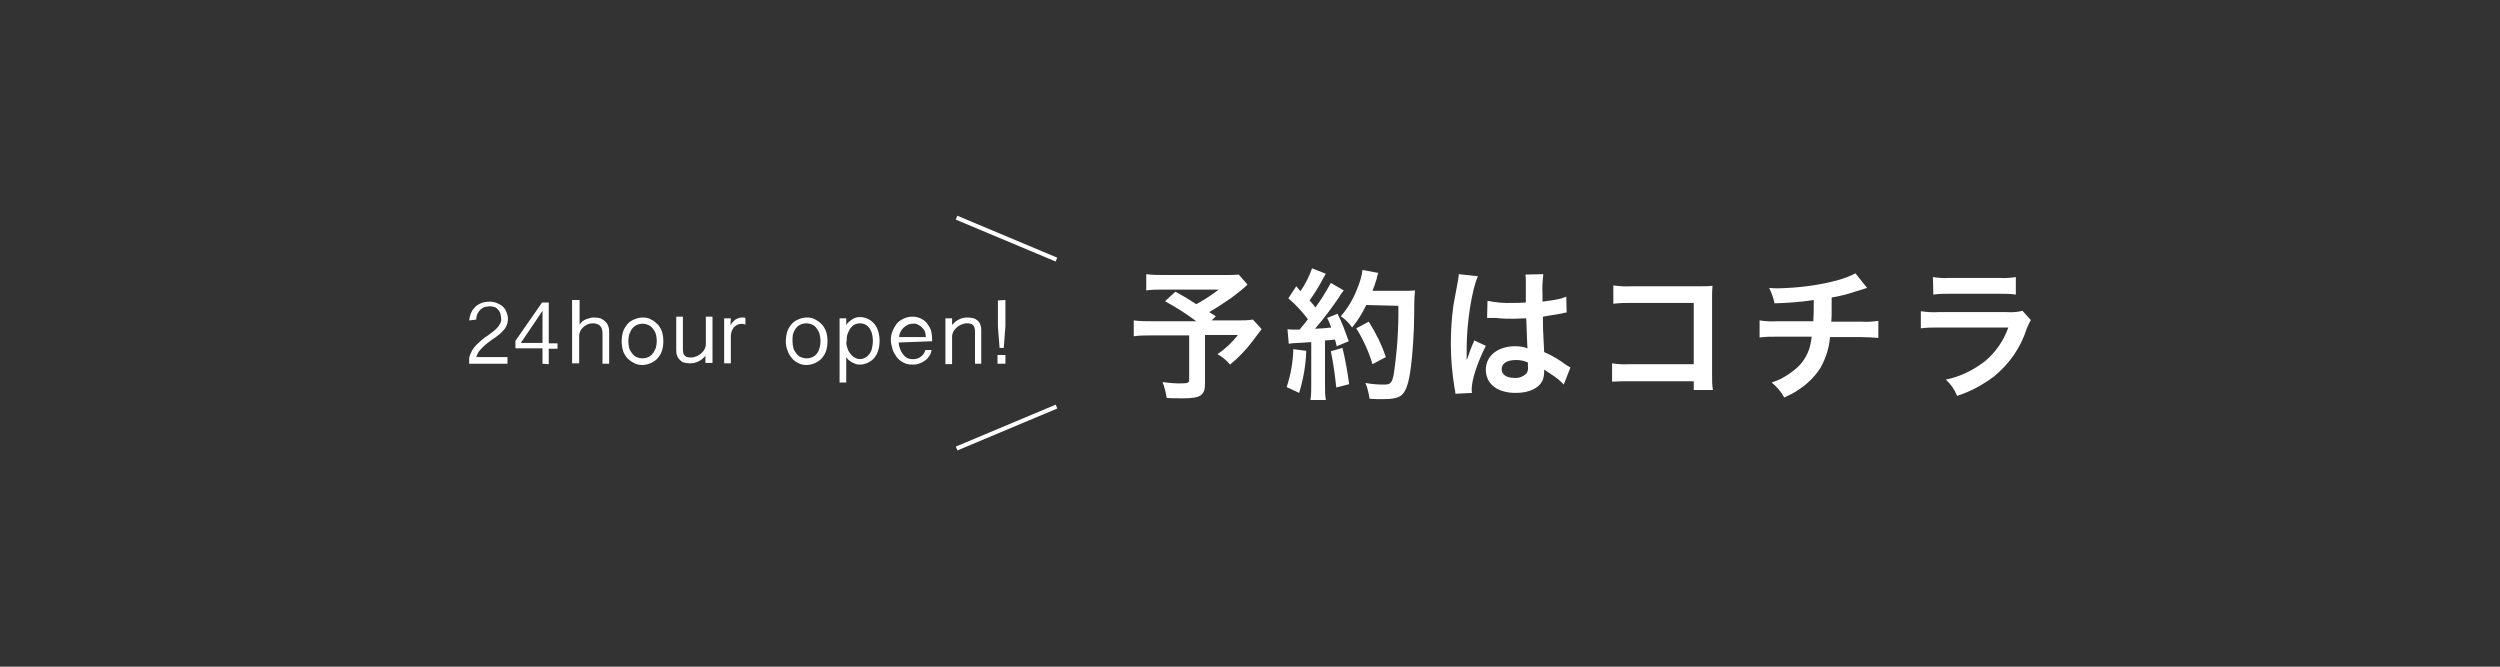 <?xml version="1.0" encoding="utf-8"?>
<!-- Generator: Adobe Illustrator 21.1.0, SVG Export Plug-In . SVG Version: 6.00 Build 0)  -->
<svg version="1.1" id="レイヤー_1" xmlns="http://www.w3.org/2000/svg" xmlns:xlink="http://www.w3.org/1999/xlink" x="0px"
	 y="0px" viewBox="0 0 600 160" style="enable-background:new 0 0 600 160;" xml:space="preserve">
<rect x="0" y="0" width="600" height="160" fill="#333333" stroke="none"/>
<style type="text/css">
	.st0{fill:#FFFFFF;}
</style>
<title>sp-nav-cta</title>
<g id="レイヤー_2">
	<g id="obj">
		<path class="st0" d="M299.4,68.3c-1.2,1.2-2.6,2.2-3.9,3.2c-2.1,1.4-3.5,2.4-5.3,3.4c0.8,0.5,0.8,0.5,1.6,1l-1,1h6.1
			c1.3,0,2.5,0,3.8-0.2l2.1,2.3c0,0-0.8,1-2.2,2.9c-1.6,2.1-3.4,4-5.4,5.6c-0.8-1-1.9-1.9-3-2.5c1.9-1.3,3.5-2.8,4.9-4.6h-7.9v11.7
			c0,2.8-1.1,3.5-5.3,3.5c-1.1,0-2.8,0-3.9-0.1c-0.2-1.3-0.5-2.6-1-3.8c1.7,0.2,3.3,0.4,5,0.3c1.1,0,1.4-0.2,1.4-0.9V80.5h-9
			c-1.4,0-2.9,0-4.3,0.2v-3.8c1.5,0.2,3,0.2,4.5,0.2h10.5c-2.4-1.8-4.9-3.4-7.5-4.8l2.5-2.3c2.2,1.2,3,1.7,5,3
			c1.9-1,3.7-2.2,5.4-3.5h-13.3c-1.4,0-2.7,0-4.1,0.2v-3.9c1.4,0.2,2.8,0.2,4.2,0.2h15.1c1,0,2,0,2.9-0.1L299.4,68.3z"/>
		<path class="st0" d="M313.5,84.2c-0.1,3.4-0.7,6.8-1.7,10.1l-3-1.4c1-3,1.5-6,1.6-9.1L313.5,84.2z M309,79c0.5,0.1,1,0.1,1.5,0.1
			c0.2,0,0.6,0,1.4,0c1.2-1.4,1.3-1.6,2-2.5c-1.4-1.8-2.9-3.5-4.7-5l1.9-2.9c0.5,0.6,0.7,0.8,1,1.2c1.2-1.7,2.1-3.6,2.8-5.5l3.3,1.3
			c-0.2,0.3-0.3,0.5-0.7,1.2c-0.9,1.8-2,3.5-3.2,5.2c0.6,0.7,1,1.1,1.4,1.7c1.4-1.9,2.6-3.9,3.7-5.9l3.1,1.8c-0.4,0.5-0.8,1-1.1,1.6
			c-1.8,2.6-3.7,5.2-5.8,7.6c2-0.1,2.1-0.1,3.9-0.3c-0.3-0.8-0.6-1.6-1-2.3l2.5-1c1.1,2.1,1.9,4.4,2.7,6.6l-2.9,1.2
			c-0.2-0.8-0.2-1-0.4-1.6c-1,0.1-1.8,0.2-2.4,0.2v10.7c0,1.2,0,2.4,0.2,3.6h-3.7c0.2-1.2,0.2-2.4,0.2-3.6V82.1
			c-1.5,0.1-2.5,0.2-3.2,0.2s-1.5,0.1-2.2,0.2L309,79z M322.2,83.5c0.7,2.9,1.2,5.8,1.6,8.7l-3.1,0.8c-0.3-2.9-0.7-5.9-1.3-8.7
			L322.2,83.5z M327.9,73.2c-0.9,1.9-2,3.7-3.4,5.4c-0.7-1.1-1.7-2-2.7-2.7c1.7-2,3.1-4.3,4-6.8c0.6-1.4,1-2.8,1.2-4.3l3.8,0.7
			c-0.2,0.4-0.3,0.9-0.4,1.4c-0.4,1.4-0.6,1.8-1,2.9h7.4c0.9,0,1.9,0,2.8-0.1c-0.2,2-0.2,3.9-0.2,5.9c0,3.9-0.4,9.8-0.8,12.6
			c-0.5,3.9-1.2,5.8-2.3,6.7c-0.8,0.6-2.1,0.9-4.4,0.9c-0.9,0-1.9,0-3.2-0.1c-0.2-1.3-0.5-2.6-1-3.8c1.5,0.3,3,0.4,4.5,0.4
			s1.9-0.4,2.3-2.5c0.8-5.4,1.2-10.9,1.1-16.4L327.9,73.2z M329.4,87.4c-0.9-3-2.2-5.9-3.9-8.6l3-1.6c1.7,2.7,3.1,5.5,4.1,8.5
			L329.4,87.4z"/>
		<path class="st0" d="M349.3,94.5c0-0.4-0.1-0.9-0.2-1.3c-0.6-3.6-0.9-7.2-0.9-10.8c0-3,0.2-6,0.6-9c0.2-1,0.2-1,0.9-4.9
			c0.2-0.8,0.3-1.7,0.4-2.5v-0.2l4.6,0.5c-1.4,3-2.7,11.1-2.7,17.1c0,1.2,0,1.2,0,1.8v0.5c0,0.2,0,0.5,0,0.7l0,0
			c0.2-0.4,0.2-0.4,0.4-1c0.1-0.2,0.2-0.6,0.4-1.2c0.3-0.7,0.3-0.7,0.6-1.5c0.2-0.3,0.3-0.7,0.4-1l2.8,1.3c-2,3.9-3.4,8.2-3.4,10.4
			c0,0.3,0,0.6,0.1,0.9L349.3,94.5z M357,72.2c2,0.4,4.1,0.6,6.1,0.5c1.2,0,1.9,0,3.1-0.1c0-2,0-3.7,0-5.1c0-0.5,0-1.1-0.1-1.6
			l4.3-0.1c-0.2,1.7-0.3,3.3-0.2,5v1.6c1.5-0.2,3.1-0.4,4.6-0.8l0.8-0.3l0.3-0.1L376,75c-0.3,0-0.7,0.1-1,0.2
			c-1.2,0.2-2.9,0.5-4.7,0.8v0.8c0,1.9,0,2,0.3,7.7c1.9,0.8,3.7,1.9,5.3,3.1c0.3,0.2,0.7,0.4,1,0.6l-1.6,4.1
			c-0.8-0.9-1.7-1.6-2.6-2.2l-2.1-1.4v0.5c0,0.6-0.1,1.3-0.3,1.9c-0.8,2-3.2,3.2-6.5,3.2c-4.4,0-7.2-2.1-7.2-5.6
			c0-3.3,2.9-5.6,7-5.6c1,0,2,0.1,3,0.5c-0.1-0.9-0.1-2.5-0.3-7.2c-1.4,0-2.2,0.1-3.1,0.1c-1.3,0-2.6,0-4.2-0.2c-0.5,0-0.9,0-1,0
			c-0.2,0-0.4,0-0.6,0c-0.1,0-0.2,0-0.3,0c-0.1,0-0.1,0-0.2,0L357,72.2z M363.9,86.4c-2.2,0-3.5,0.8-3.5,2.2s1.3,2.1,3.1,2.1
			c1,0.1,2-0.3,2.8-1c0.4-0.5,0.5-1.2,0.4-1.8V87C365.8,86.6,364.9,86.4,363.9,86.4L363.9,86.4z"/>
		<path class="st0" d="M391.1,91.5c-1.4,0-2.8,0-4.2,0.1v-4.4c1.4,0.2,2.8,0.3,4.2,0.2h15.4V72.7h-14.9c-1.5,0-2.9,0-4.4,0.2v-4.4
			c1.5,0.2,2.9,0.3,4.4,0.2H408c1.8,0,1.8,0,3-0.1c-0.1,0.9-0.1,1.9-0.1,2.8v18.7c0,1.2,0,2.3,0.2,3.5h-4.6v-2.1
			C406.5,91.5,391.1,91.5,391.1,91.5z"/>
		<path class="st0" d="M448.1,69.1c-0.4,0.1-0.4,0.1-2.9,0.9c-1.8,0.6-3.7,1.1-5.6,1.4c0,4.6,0,4.6-0.1,5.8h7.2
			c1.4,0.1,2.8,0,4.1-0.2v4.1c-1.4-0.1-2.7-0.2-4.1-0.2h-7.5c-0.2,2.6-1,5.1-2.3,7.4c-1.4,2.2-3.3,4-5.5,5.4c-1,0.7-2.1,1.2-3.2,1.7
			c-0.7-1.4-1.8-2.6-3-3.6c1.9-0.6,3.7-1.6,5.3-2.9c1.9-1.4,3.3-3.5,3.9-5.8c0.2-0.8,0.3-1.5,0.4-2.3h-8.4c-1.4,0-2.7,0-4.1,0.2
			v-4.1c1.4,0.2,2.8,0.3,4.2,0.2h8.7c0.1-1.4,0.1-2.8,0.1-5.1c-3.1,0.5-6.3,0.7-9.4,0.8c-0.3-1.3-0.7-2.5-1.3-3.7
			c1,0.1,1.6,0.1,2.1,0.1c4.9-0.1,9.8-0.7,14.5-2c1.4-0.4,2.8-0.9,4.1-1.6L448.1,69.1z"/>
		<path class="st0" d="M487.4,76.8c-0.4,0.7-0.7,1.4-1,2.1c-1.4,4.5-4.2,8.5-7.9,11.5c-2.7,2-5.6,3.6-8.8,4.6
			c-0.6-1.5-1.5-2.8-2.7-3.9c3.5-0.7,6.7-2.3,9.5-4.5c2.5-2.1,4.4-4.9,5.5-8h-16.6c-1.5,0-2.9,0-4.4,0.2v-4.1
			c1.5,0.2,2.9,0.3,4.4,0.2h16.2c1.3,0.1,2.6,0,3.8-0.3L487.4,76.8z M463.9,66.5c1.3,0.2,2.7,0.3,4,0.2h11.9c1.3,0.1,2.7,0,4-0.2
			v4.2c-1.3-0.2-2.6-0.2-3.9-0.2h-12c-1.3,0-2.6,0-3.9,0.2L463.9,66.5z"/>
		<path class="st0" d="M112.6,76.9c0.1-0.6,0.2-1.3,0.5-1.9c0.2-0.5,0.6-1,1-1.4c0.4-0.4,1-0.7,1.5-0.9c0.6-0.2,1.2-0.3,1.9-0.3
			c0.6,0,1.3,0.1,1.9,0.4c0.5,0.2,1,0.5,1.4,0.9c0.4,0.4,0.6,0.8,0.8,1.3c0.2,0.5,0.3,1,0.3,1.5c0,0.6-0.1,1.1-0.3,1.6
			c-0.2,0.5-0.5,0.9-0.9,1.3s-0.7,0.8-1.2,1.1c-0.5,0.4-0.9,0.7-1.4,1l-1.2,0.9c-0.4,0.3-0.7,0.6-1.1,1c-0.3,0.3-0.6,0.6-0.9,1
			s-0.4,0.9-0.6,1.3h7.5v1.6h-9.2v-1.5c0.2-0.6,0.4-1.1,0.7-1.7c0.3-0.5,0.7-1,1.1-1.4s0.9-0.8,1.3-1.2c0.5-0.4,0.9-0.7,1.4-1
			c0.4-0.3,0.8-0.6,1.2-0.9c0.4-0.3,0.7-0.6,1-0.9c0.3-0.3,0.5-0.6,0.7-1c0.2-0.3,0.3-0.7,0.3-1c0-0.5-0.1-0.9-0.2-1.4
			c-0.1-0.4-0.3-0.7-0.6-1c-0.2-0.3-0.5-0.5-0.8-0.6s-0.7-0.2-1.1-0.2s-0.9,0.1-1.3,0.2s-0.7,0.4-1,0.6c-0.3,0.3-0.5,0.6-0.7,1
			s-0.3,0.9-0.3,1.4L112.6,76.9z"/>
		<path class="st0" d="M130.2,87.3v-3.7h-6.5v-1.8l6.4-9.2h1.6v9.8h2.1v1.3h-2.1v3.7L130.2,87.3L130.2,87.3z M125,82.3h5.2v-7.7
			L125,82.3z"/>
		<path class="st0" d="M139.1,72v5.9c0.2-0.3,0.5-0.6,0.7-0.8c0.3-0.2,0.6-0.4,0.9-0.5c0.3-0.1,0.7-0.2,1-0.3s0.7-0.1,1-0.1
			c0.5,0,1,0.1,1.4,0.2c0.4,0.2,0.8,0.4,1.1,0.7c0.3,0.3,0.6,0.6,0.7,1c0.2,0.4,0.3,0.9,0.3,1.3v7.9h-1.6v-7.5c0-0.3-0.1-0.7-0.2-1
			c-0.1-0.3-0.3-0.5-0.5-0.7c-0.2-0.2-0.5-0.3-0.8-0.4c-0.3-0.1-0.6-0.1-0.9-0.1c-0.4,0-0.8,0.1-1.1,0.2c-0.4,0.2-0.7,0.4-1,0.6
			c-0.3,0.3-0.6,0.6-0.8,1s-0.3,0.8-0.3,1.2v6.6h-1.7V72H139.1z"/>
		<path class="st0" d="M149.2,81.9c0-0.7,0.1-1.5,0.3-2.2c0.2-0.7,0.6-1.3,1-1.8s0.9-0.9,1.6-1.2c0.7-0.3,1.4-0.5,2.1-0.5
			c0.7,0,1.5,0.1,2.1,0.5c0.6,0.3,1.1,0.7,1.6,1.2c0.4,0.5,0.8,1.1,1,1.8c0.4,1.4,0.4,3,0,4.4c-0.2,0.7-0.6,1.3-1,1.8
			s-1,0.9-1.6,1.2c-0.7,0.3-1.4,0.5-2.1,0.5c-0.7,0-1.4-0.1-2.1-0.5c-0.6-0.3-1.1-0.7-1.6-1.2c-0.4-0.5-0.8-1.1-1-1.8
			C149.3,83.4,149.2,82.6,149.2,81.9z M150.8,81.9c0,0.6,0.1,1.1,0.2,1.6c0.1,0.5,0.4,0.9,0.7,1.3s0.6,0.7,1.1,0.9
			c0.9,0.4,1.9,0.4,2.8,0c0.4-0.2,0.8-0.5,1.1-0.9s0.5-0.9,0.7-1.3c0.3-1.1,0.3-2.2,0-3.3c-0.1-0.5-0.4-0.9-0.7-1.3
			s-0.6-0.7-1.1-0.9c-0.9-0.4-1.9-0.4-2.8,0c-0.4,0.2-0.8,0.5-1.1,0.9s-0.5,0.9-0.7,1.4C150.9,80.8,150.8,81.3,150.8,81.9
			L150.8,81.9z"/>
		<path class="st0" d="M170.9,87.1h-1.6v-1.7c-0.5,0.6-1.1,1.1-1.8,1.4c-0.6,0.3-1.3,0.4-2,0.4c-0.5,0-0.9-0.1-1.4-0.2
			c-0.4-0.1-0.7-0.4-1-0.7c-0.3-0.3-0.5-0.6-0.6-1c-0.2-0.4-0.2-0.9-0.2-1.4V76h1.6v7.8c0,0.3,0,0.7,0.1,1c0.1,0.2,0.2,0.5,0.4,0.6
			c0.2,0.2,0.4,0.3,0.6,0.3c0.3,0.1,0.5,0.1,0.8,0.1c0.5,0,0.9-0.1,1.4-0.3c0.4-0.2,0.8-0.4,1.1-0.7c0.3-0.3,0.6-0.6,0.8-1
			s0.3-0.8,0.3-1.2V76h1.6v11.1H170.9z"/>
		<path class="st0" d="M173.8,76.4h1.6l-0.1,1.7c0.3-0.6,0.7-1,1.2-1.4c0.5-0.3,1-0.5,1.6-0.5h0.4c0.1,0,0.3,0.1,0.4,0.1v1.6
			c-1-0.4-2.1-0.1-2.8,0.7c-0.2,0.3-0.4,0.6-0.5,0.9c-0.1,0.4-0.2,0.7-0.2,1.1v6.6h-1.6L173.8,76.4L173.8,76.4z"/>
		<path class="st0" d="M188.6,81.9c0-0.7,0.1-1.5,0.3-2.2c0.2-0.7,0.6-1.3,1-1.8s0.9-0.9,1.6-1.2c0.7-0.3,1.4-0.5,2.1-0.5
			c0.7,0,1.5,0.1,2.1,0.5c0.6,0.3,1.1,0.7,1.6,1.2c0.4,0.5,0.8,1.1,1,1.8c0.4,1.4,0.4,3,0,4.4c-0.2,0.7-0.6,1.3-1,1.8
			s-1,0.9-1.6,1.2c-0.7,0.3-1.4,0.5-2.1,0.5c-0.7,0-1.4-0.1-2.1-0.5c-0.6-0.3-1.1-0.7-1.5-1.2s-0.8-1.1-1-1.8
			C188.7,83.4,188.6,82.6,188.6,81.9z M190.2,81.9c0,0.6,0.1,1.1,0.2,1.6c0.1,0.5,0.4,0.9,0.7,1.3s0.6,0.7,1.1,0.9
			c0.9,0.4,1.9,0.4,2.8,0c0.4-0.2,0.8-0.5,1.1-0.9s0.5-0.9,0.6-1.3c0.3-1.1,0.3-2.2,0-3.3c-0.1-0.5-0.4-0.9-0.7-1.4
			c-0.3-0.4-0.6-0.7-1.1-0.9c-0.9-0.4-1.9-0.4-2.8,0c-0.4,0.2-0.8,0.5-1.1,0.9s-0.5,0.9-0.7,1.4C190.2,80.8,190.2,81.3,190.2,81.9z"
			/>
		<path class="st0" d="M201.5,76.4h1.6V78c0.2-0.3,0.4-0.6,0.7-0.8c0.2-0.2,0.5-0.4,0.8-0.6c0.3-0.2,0.6-0.3,0.9-0.4
			c0.3-0.1,0.6-0.1,0.9-0.1c1.3,0,2.6,0.6,3.5,1.7c0.4,0.5,0.7,1.1,0.9,1.8c0.2,0.7,0.3,1.5,0.3,2.2c0,0.8-0.1,1.5-0.3,2.2
			c-0.2,0.7-0.5,1.3-0.9,1.8s-0.9,0.9-1.5,1.2c-0.6,0.3-1.3,0.5-2,0.5c-0.3,0-0.6,0-0.9-0.1c-0.6-0.2-1.2-0.5-1.7-0.9
			c-0.3-0.2-0.5-0.5-0.7-0.8v6.1h-1.6V76.4z M203.1,82c0,0.5,0.1,1.1,0.3,1.6c0.1,0.5,0.4,0.9,0.7,1.3s0.6,0.7,1,0.9
			c0.8,0.5,1.8,0.5,2.6,0c0.4-0.2,0.7-0.5,1-0.9s0.5-0.9,0.6-1.4c0.1-0.6,0.2-1.1,0.2-1.7s-0.1-1.1-0.2-1.6
			c-0.1-0.5-0.3-0.9-0.6-1.4c-0.3-0.4-0.6-0.7-1-0.9c-0.8-0.4-1.8-0.4-2.6,0c-0.4,0.2-0.7,0.5-1,0.9s-0.5,0.9-0.7,1.4
			s-0.2,1.1-0.2,1.6V82H203.1z"/>
		<path class="st0" d="M215.7,82.2c0,0.5,0.1,1,0.3,1.5c0.2,0.5,0.4,0.9,0.7,1.3s0.6,0.7,1,0.9c0.4,0.2,0.8,0.3,1.3,0.3
			c1.4,0.1,2.7-0.8,3.1-2.2h1.5c-0.1,0.5-0.3,1.1-0.6,1.5s-0.6,0.8-1.1,1.1c-0.4,0.3-0.9,0.5-1.4,0.7c-0.5,0.2-1,0.2-1.6,0.2
			c-0.7,0-1.4-0.1-2.1-0.5c-0.6-0.3-1.1-0.7-1.6-1.3c-0.4-0.6-0.8-1.2-1-1.9c-0.2-0.7-0.4-1.5-0.4-2.2c0-0.7,0.1-1.4,0.4-2.1
			c0.2-0.6,0.6-1.2,1-1.8c0.4-0.5,1-0.9,1.6-1.2s1.4-0.5,2.1-0.5c0.7,0,1.4,0.1,2,0.4c0.6,0.3,1.1,0.6,1.5,1.1s0.8,1.1,1,1.7
			c0.2,0.7,0.3,1.4,0.3,2.1v0.6L215.7,82.2z M222.2,80.9c0-0.4-0.1-0.9-0.2-1.3c-0.2-0.4-0.4-0.7-0.7-1c-0.3-0.3-0.6-0.5-1-0.7
			c-0.4-0.2-0.9-0.3-1.3-0.2c-0.4,0-0.9,0.1-1.2,0.3c-0.4,0.2-0.7,0.4-1,0.7c-0.3,0.3-0.5,0.6-0.7,1c-0.2,0.4-0.3,0.8-0.3,1.2H222.2
			z"/>
		<path class="st0" d="M226.9,76.4h1.6V78c0.5-0.6,1.1-1.1,1.8-1.4c0.6-0.3,1.3-0.4,2-0.4c0.5,0,0.9,0.1,1.4,0.2
			c0.4,0.1,0.7,0.4,1,0.6c0.3,0.3,0.5,0.6,0.6,1c0.2,0.4,0.2,0.9,0.2,1.4v7.9H234v-7.6c0-0.3,0-0.7-0.1-1c-0.1-0.5-0.5-0.9-1-1
			c-0.3-0.1-0.5-0.1-0.8-0.1c-0.5,0-0.9,0.1-1.4,0.3c-0.4,0.2-0.8,0.4-1.1,0.7c-0.3,0.3-0.6,0.6-0.8,1c-0.2,0.4-0.3,0.8-0.3,1.2v6.6
			h-1.6L226.9,76.4z"/>
		<path class="st0" d="M241.3,72v6.3l-0.4,5.2h-1l-0.4-5.1v-6.3L241.3,72L241.3,72z M241.3,85.2v2.1h-1.9v-2.1H241.3z"/>
		<rect x="241.1" y="44.3" transform="matrix(0.387 -0.922 0.922 0.387 95.225 257.849)" class="st0" width="1" height="26"/>
		
			<rect x="228.6" y="102.2" transform="matrix(0.922 -0.387 0.387 0.922 -20.926 101.419)" class="st0" width="26" height="1"/>
	</g>
</g>
</svg>
